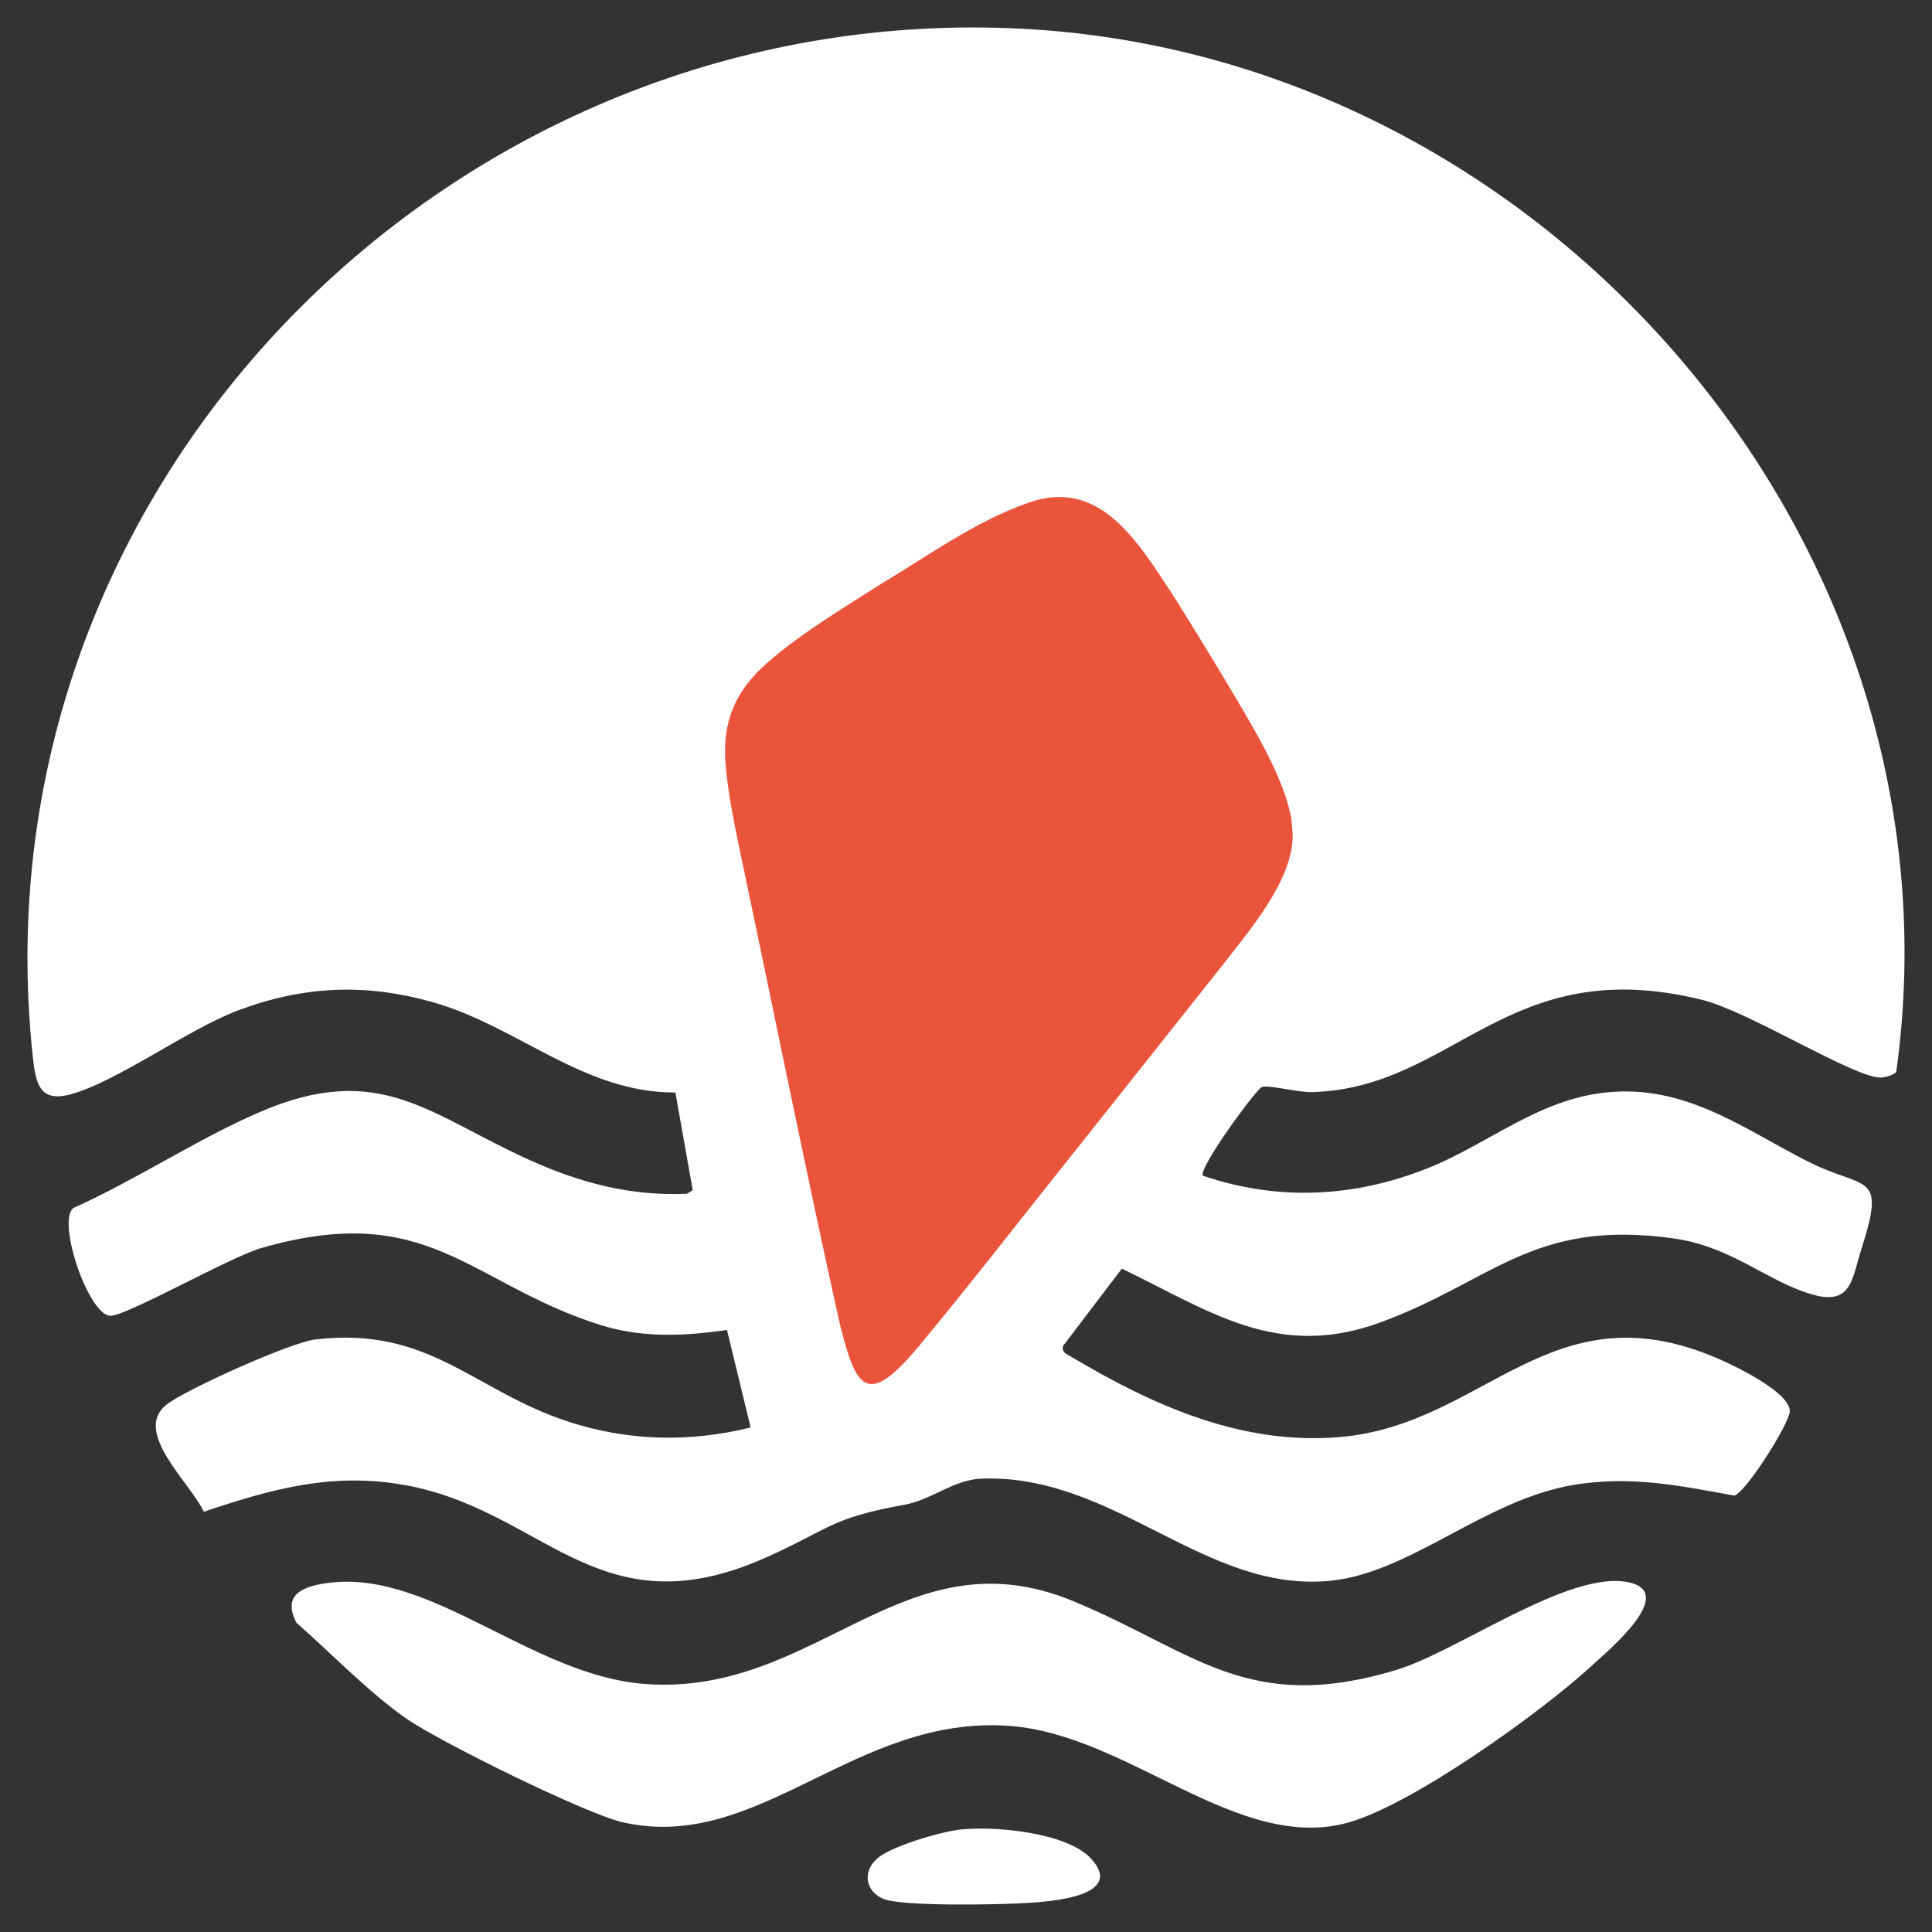 <?xml version="1.0" encoding="UTF-8"?> <svg xmlns="http://www.w3.org/2000/svg" width="1080" height="1080" viewBox="0 0 1080 1080" fill="none"><rect x="0" y="0" width="1080" height="1080" fill="#333333" stroke="none"/><g clip-path="url(#clip0_240_95)"><mask id="mask0_240_95" style="mask-type:luminance" maskUnits="userSpaceOnUse" x="0" y="0" width="1080" height="1080"><path d="M1080 0H0V1080H1080V0Z" fill="white"></path></mask><g mask="url(#mask0_240_95)"><path d="M-39.98 599.26C-41.48 601 -46.27 602.32 -48.639 602.36C-63.33 602.66 -122.21 565.46 -148.25 558.99C-257.36 531.87 -286.67 608.16 -366.31 610.48C-374.87 610.73 -389.6 606.47 -394.51 607.61C-397.45 608.29 -430.36 653.27 -427.59 657.21C-385.88 671.47 -343.48 669.43 -302.59 653.31C-266.53 639.09 -238.28 612.51 -197.11 610.28C-155.31 608.01 -124.69 631.33 -89.79 649.07C-57.1 665.7 -45.389 654.26 -59.499 698.35C-64.749 714.75 -64.879 729.68 -86.34 723.78C-111.37 716.91 -131.55 696.93 -164.3 692.31C-243.19 681.17 -265.47 716.25 -328.63 739.32C-385.95 760.25 -423.64 732.97 -472.87 709.17L-505.78 752.43C-506.61 756.08 -503.8 756.88 -501.34 758.35C-455.21 785.8 -405.74 808.08 -350.66 803.29C-269.77 796.26 -233.24 719.26 -140.06 759.27C-130.07 763.56 -99.46 778.26 -99.51 788.86C-99.54 795.56 -123.83 833.99 -130.49 836.05C-161.34 830.43 -188.3 824.85 -219.75 829.97C-269.88 838.12 -311.29 879.18 -356.29 883.66C-426.51 890.65 -476.84 823.85 -551.26 826.56C-566.94 827.13 -579.3 838.44 -594.25 841.13C-635.94 848.62 -636.22 854.73 -671.64 870.58C-766.94 913.22 -796.47 842.07 -877.4 829.53C-916.65 823.45 -949.28 832.75 -986.09 845.07C-993.17 829.37 -1026.15 800.52 -1007.05 785.32C-996.25 776.72 -937.42 750.37 -923.75 748.76C-859.89 741.24 -835.63 777.18 -782.56 794.63C-749.17 805.6 -714.47 806.43 -680.38 797.96L-693.62 743.45C-717.81 746.99 -741.4 748.01 -764.92 740.51C-837.73 717.3 -860.48 670.68 -953.98 697.68C-971.74 702.81 -1030.3 736.3 -1038.57 735.52C-1050.89 734.36 -1068.2 682.79 -1059.06 675.32C-1024.24 659.72 -989.27 636.47 -954.55 621.54C-887.33 592.64 -859.86 623.42 -803.41 648.7C-775.12 661.37 -747.33 668.71 -715.94 667.31L-712.77 665.27L-722.44 610.72C-773.94 610.96 -810.73 573.57 -858.21 560.19C-895.89 549.57 -930.32 551.07 -966.95 564.85C-995.21 575.48 -1034.8 604.88 -1060.77 611.79C-1077.96 616.36 -1080.07 605.48 -1081.65 590.81C-1116.26 270.25 -846.04 -0.82 -527.84 16.11C-233.92 31.75 0.841 305.48 -39.98 599.26Z" fill="#1C2B4B"></path><path d="M1060.02 599.26C1058.52 601 1053.73 602.32 1051.36 602.36C1036.67 602.66 977.79 565.46 951.75 558.99C842.64 531.87 813.33 608.16 733.69 610.48C725.13 610.73 710.4 606.47 705.49 607.61C702.55 608.29 669.64 653.27 672.41 657.21C714.12 671.47 756.52 669.43 797.41 653.31C833.47 639.09 861.72 612.51 902.89 610.28C944.69 608.01 975.31 631.33 1010.21 649.07C1042.9 665.7 1054.61 654.26 1040.5 698.35C1035.25 714.75 1035.12 729.68 1013.66 723.78C988.63 716.91 968.45 696.93 935.7 692.31C856.81 681.17 834.53 716.25 771.37 739.32C714.05 760.25 676.36 732.97 627.13 709.17L594.22 752.43C593.39 756.08 596.2 756.88 598.66 758.35C644.79 785.8 694.26 808.08 749.34 803.29C830.23 796.26 866.76 719.26 959.94 759.27C969.93 763.56 1000.54 778.26 1000.49 788.86C1000.46 795.56 976.17 833.99 969.51 836.05C938.66 830.43 911.7 824.85 880.25 829.97C830.12 838.12 788.71 879.18 743.71 883.66C673.49 890.65 623.16 823.85 548.74 826.56C533.06 827.13 520.7 838.44 505.75 841.13C464.06 848.62 463.78 854.73 428.36 870.58C333.06 913.22 303.53 842.07 222.6 829.53C183.35 823.45 150.72 832.75 113.91 845.07C106.83 829.37 73.85 800.52 92.95 785.32C103.75 776.72 162.58 750.37 176.25 748.76C240.11 741.24 264.37 777.18 317.44 794.63C350.83 805.6 385.53 806.43 419.62 797.96L406.38 743.45C382.19 746.99 358.6 748.01 335.08 740.51C262.27 717.3 239.52 670.68 146.02 697.68C128.26 702.81 69.7 736.3 61.43 735.52C49.11 734.36 31.8 682.79 40.94 675.32C75.76 659.72 110.73 636.47 145.45 621.54C212.67 592.64 240.14 623.42 296.59 648.7C324.88 661.37 352.67 668.71 384.06 667.31L387.23 665.27L377.56 610.72C326.06 610.96 289.27 573.57 241.79 560.19C204.11 549.57 169.68 551.07 133.05 564.85C104.79 575.48 65.2 604.88 39.23 611.79C22.04 616.36 19.93 605.48 18.35 590.81C-16.26 270.25 253.96 -0.82 572.16 16.11C866.08 31.75 1100.84 305.48 1060.01 599.25L1060.02 599.26Z" fill="white"></path><path d="M184.531 884.72C241.721 877.98 297.651 936.82 360.901 941.38C456.871 948.31 505.301 855.78 600.031 895.08C667.971 923.27 697.251 958.59 780.571 933.51C814.671 923.24 877.111 877.59 910.191 884.47C937.971 890.25 899.401 922.29 890.041 930.93C861.631 957.15 789.861 1008.64 753.791 1018.78C692.071 1036.13 630.851 969.56 564.201 964.78C477.811 958.58 424.661 1035.59 348.621 1018.8C327.751 1014.19 245.371 973.45 227.011 960.61C205.771 945.75 185.371 924.36 165.751 907.16C157.211 890.95 170.131 886.42 184.531 884.72Z" fill="white"></path><path d="M536.301 1022.8C555.181 1020.54 596.391 1024.23 609.881 1038.95C629.431 1060.27 586.631 1062.94 574.631 1063.74C560.151 1064.71 503.851 1065.89 493.621 1061.41C483.961 1057.18 481.961 1046.61 490.111 1039.13C497.751 1032.12 525.551 1024.08 536.291 1022.79L536.301 1022.8Z" fill="white"></path><path d="M722.381 463.429C721.991 447.399 710.151 423.609 700.201 406.279C686.511 382.359 671.261 357.539 656.741 334.309C636.121 302.939 615.081 266.619 574.591 281.119C544.871 291.759 520.851 309.359 492.161 326.649C471.121 340.049 448.441 353.619 429.891 369.679C410.781 385.969 403.091 404.11 405.841 429.63C406.981 442.46 409.751 456.779 412.521 470.459C430.321 554.409 451.451 659.509 469.551 740.489C478.581 776.259 484.571 787.239 513.321 752.909C541.411 719.219 573.721 677.409 604.561 638.869C631.741 604.589 656.321 573.739 680.691 542.979C698.141 520.419 725.101 489.98 722.401 463.63V463.42L722.381 463.429Z" fill="#EA543A"></path></g></g><defs><clipPath id="clip0_240_95"><rect width="1080" height="1080" fill="white"></rect></clipPath></defs></svg> 